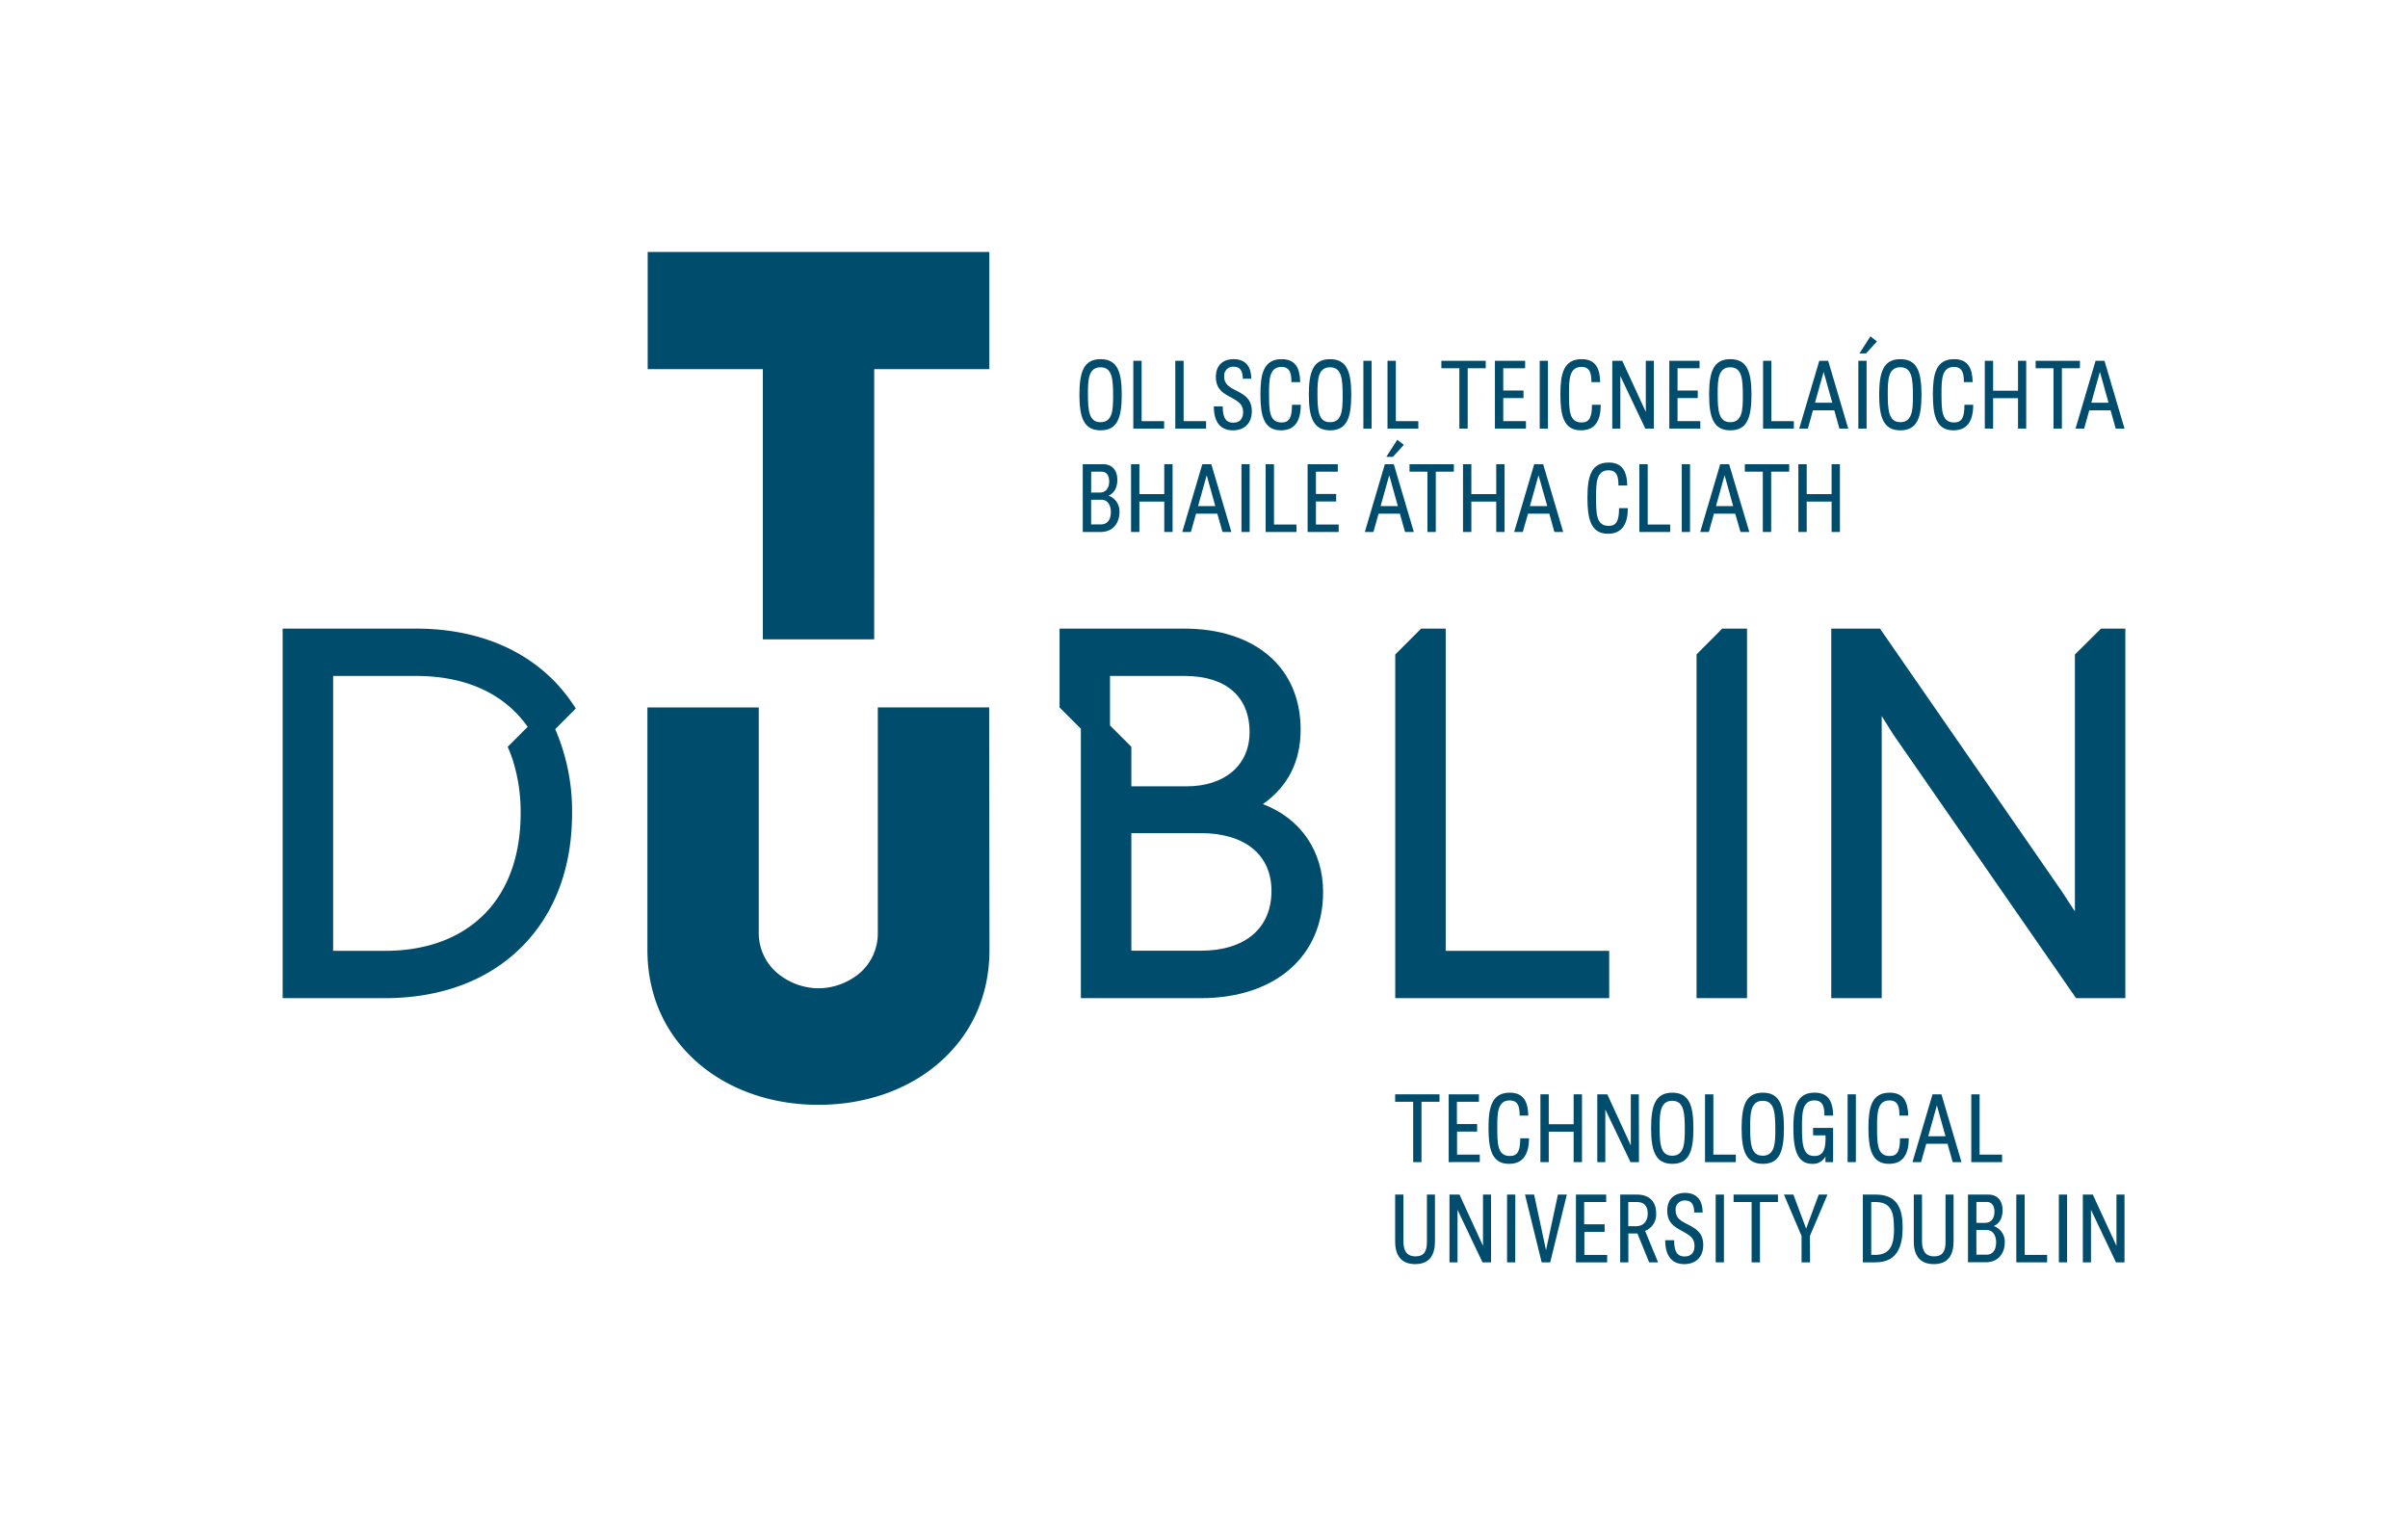 <?xml version="1.0" encoding="UTF-8"?> <svg xmlns="http://www.w3.org/2000/svg" id="Layer_1" data-name="Layer 1" viewBox="0 0 765.35 481.89"><defs><style>.cls-1{fill:#004c6c;}</style></defs><title>TUD_RGB</title><path class="cls-1" d="M356.53,125.48c0,7.27-1.38,11.3-6.71,11.3s-6.74-4.06-6.74-11.33,1.39-11.29,6.74-11.29S356.53,118.22,356.53,125.48Zm-2.74.53c0-5.39-.21-9.27-4-9.27s-4,3.85-4,8.19c0,5.39.22,9.27,4,9.27S353.79,130.35,353.79,126Z"></path><path class="cls-1" d="M370,136.23h-9.79V114.68h2.64v19.18H370Z"></path><path class="cls-1" d="M383.34,136.23h-9.79V114.68h2.65v19.18h7.14Z"></path><path class="cls-1" d="M391.87,136.78c-3.94,0-6.07-2.62-6.07-7.6h2.84c0,3.57.95,5.17,3.32,5.17,2.12,0,3.14-1.29,3.14-3.36,0-2.43-1.45-3.32-3.57-4.52-2.37-1.32-5.08-2.53-5.08-6.65s2.71-5.66,5.63-5.66c3.45,0,5.61,2,5.61,6.21H395c0-2.46-.86-3.81-2.9-3.81a2.83,2.83,0,0,0-3,3.17c0,2.49,1.84,3.41,3.91,4.46,2.46,1.32,4.86,2.59,4.86,6.53S395.38,136.78,391.87,136.78Z"></path><path class="cls-1" d="M407.1,136.78c-5.63,0-6.49-5.14-6.49-11.48s.95-11.14,6.74-11.14c4.34,0,5.79,2.74,5.91,7.29h-2.8c0-2.58-.34-4.83-3.17-4.83-3.85,0-3.94,4.06-3.94,8.28,0,5.45,0,9.39,4,9.39,2.52,0,3.29-1.7,3.29-5.64h2.8C413.41,133.73,411.63,136.78,407.1,136.78Z"></path><path class="cls-1" d="M429.48,125.48c0,7.27-1.38,11.3-6.71,11.3S416,132.72,416,125.45s1.38-11.29,6.74-11.29S429.48,118.22,429.48,125.48Zm-2.74.53c0-5.39-.21-9.27-4-9.27s-4,3.85-4,8.19c0,5.39.21,9.27,4,9.27S426.74,130.35,426.74,126Z"></path><path class="cls-1" d="M435.94,136.23h-2.61V114.68h2.61Z"></path><path class="cls-1" d="M450.81,136.23H441V114.68h2.65v19.18h7.14Z"></path><path class="cls-1" d="M472.22,117.05h-5.73v19.18h-2.65V117.05h-5.72v-2.37h14.1Z"></path><path class="cls-1" d="M475.14,136.23V114.68h9.6v2.37h-6.95v7.08h6.43v2.4h-6.43v7.33H485v2.37Z"></path><path class="cls-1" d="M492,136.23h-2.62V114.68H492Z"></path><path class="cls-1" d="M502.44,136.78c-5.63,0-6.49-5.14-6.49-11.48s.95-11.14,6.74-11.14c4.34,0,5.79,2.74,5.91,7.29h-2.8c0-2.58-.34-4.83-3.17-4.83-3.85,0-3.94,4.06-3.94,8.28,0,5.45,0,9.39,4,9.39,2.52,0,3.29-1.7,3.29-5.64h2.8C508.75,133.73,507,136.78,502.44,136.78Z"></path><path class="cls-1" d="M525.65,136.23h-2.71L515,119.51v16.72h-2.56V114.68h3.17l7.49,16.25V114.68h2.55Z"></path><path class="cls-1" d="M530.57,136.23V114.68h9.61v2.37h-7v7.08h6.43v2.4h-6.43v7.33h7.24v2.37Z"></path><path class="cls-1" d="M556.68,125.48c0,7.27-1.39,11.3-6.71,11.3s-6.75-4.06-6.75-11.33,1.39-11.29,6.75-11.29S556.68,118.22,556.68,125.48Zm-2.74.53c0-5.39-.22-9.27-4-9.27s-4,3.85-4,8.19c0,5.39.22,9.27,4,9.27S553.94,130.35,553.94,126Z"></path><path class="cls-1" d="M570.16,136.23h-9.79V114.68H563v19.18h7.14Z"></path><path class="cls-1" d="M583,130.41h-6.77l-1.63,5.82h-2.74l6.37-21.55h2.83l6.37,21.55h-2.8Zm-.64-2.4-2.74-9.82L576.87,128Z"></path><path class="cls-1" d="M593.27,136.23h-2.62V114.68h2.62Zm-.18-23.89H591l3.48-5.42,2.09,1.6Z"></path><path class="cls-1" d="M610.72,125.48c0,7.27-1.38,11.3-6.71,11.3s-6.74-4.06-6.74-11.33,1.39-11.29,6.74-11.29S610.72,118.22,610.72,125.48ZM608,126c0-5.39-.21-9.27-4-9.27s-4,3.85-4,8.19c0,5.39.22,9.27,4,9.27S608,130.35,608,126Z"></path><path class="cls-1" d="M620.83,136.78c-5.63,0-6.49-5.14-6.49-11.48s.95-11.14,6.74-11.14c4.34,0,5.79,2.74,5.91,7.29h-2.8c0-2.58-.34-4.83-3.17-4.83-3.85,0-3.94,4.06-3.94,8.28,0,5.45,0,9.39,4,9.39,2.52,0,3.29-1.7,3.29-5.64h2.8C627.14,133.73,625.36,136.78,620.83,136.78Z"></path><path class="cls-1" d="M644,136.23H641.4v-9.67h-7.92v9.67h-2.64V114.68h2.64v9.51h7.92v-9.51H644Z"></path><path class="cls-1" d="M661.06,117.05h-5.72v19.18h-2.65V117.05H647v-2.37h14.09Z"></path><path class="cls-1" d="M670.82,130.41h-6.77l-1.63,5.82h-2.74l6.37-21.55h2.83l6.37,21.55h-2.8Zm-.65-2.4-2.74-9.82L664.69,128Z"></path><path class="cls-1" d="M355.8,162.87c0,3.08-1.82,6.22-6,6.22h-5.66V147.55h6.4c3.39,0,4.59,2.43,4.59,5,0,1.94-.68,4.1-2.83,5A5.22,5.22,0,0,1,355.8,162.87Zm-9-6.31h2.74c2.18,0,3-1.72,3-3.54,0-1.5-.55-3.1-2.49-3.1h-3.23Zm6.28,6.28c0-2.06-.87-4-3.08-4h-3.2v7.85h3C352.29,166.72,353.06,164.78,353.06,162.84Z"></path><path class="cls-1" d="M372.69,169.09h-2.64v-9.66h-7.91v9.66h-2.65V147.55h2.65v9.51h7.91v-9.51h2.64Z"></path><path class="cls-1" d="M386.91,163.28h-6.77l-1.63,5.81h-2.74l6.37-21.54H385l6.38,21.54h-2.81Zm-.64-2.41-2.74-9.82-2.74,9.82Z"></path><path class="cls-1" d="M397.19,169.09h-2.61V147.55h2.61Z"></path><path class="cls-1" d="M412.06,169.09h-9.79V147.55h2.65v19.17h7.14Z"></path><path class="cls-1" d="M415.6,169.09V147.55h9.6v2.37h-6.95V157h6.43v2.4h-6.43v7.32h7.23v2.37Z"></path><path class="cls-1" d="M444.93,163.28h-6.77l-1.63,5.81h-2.74l6.37-21.54H443l6.37,21.54h-2.8Zm-.64-2.41-2.74-9.82-2.74,9.82Zm-1.57-15.66h-2.1l3.48-5.42,2.09,1.6Z"></path><path class="cls-1" d="M462.08,149.92h-5.73v19.17H453.7V149.92H448v-2.37h14.1Z"></path><path class="cls-1" d="M478.21,169.09h-2.65v-9.66h-7.91v9.66H465V147.55h2.65v9.51h7.91v-9.51h2.65Z"></path><path class="cls-1" d="M492.43,163.28h-6.78L484,169.09h-2.74l6.37-21.54h2.84l6.37,21.54h-2.8Zm-.65-2.41L489,151.05l-2.74,9.82Z"></path><path class="cls-1" d="M511.05,169.65c-5.64,0-6.5-5.14-6.5-11.49s1-11.14,6.74-11.14c4.34,0,5.79,2.74,5.91,7.3h-2.8c0-2.59-.34-4.84-3.17-4.84-3.85,0-3.94,4.07-3.94,8.28,0,5.45,0,9.39,4,9.39,2.53,0,3.3-1.69,3.3-5.63h2.8C517.36,166.6,515.57,169.65,511.05,169.65Z"></path><path class="cls-1" d="M530.84,169.09h-9.79V147.55h2.65v19.17h7.14Z"></path><path class="cls-1" d="M537.15,169.09h-2.62V147.55h2.62Z"></path><path class="cls-1" d="M551.52,163.28h-6.77l-1.63,5.81h-2.74l6.37-21.54h2.83L556,169.09h-2.8Zm-.65-2.41-2.73-9.82-2.74,9.82Z"></path><path class="cls-1" d="M568.67,149.92h-5.73v19.17h-2.65V149.92h-5.72v-2.37h14.1Z"></path><path class="cls-1" d="M584.79,169.09h-2.64v-9.66h-7.91v9.66h-2.65V147.55h2.65v9.51h7.91v-9.51h2.64Z"></path><polygon class="cls-1" points="659.48 208.02 659.48 289.7 655.28 283.27 597.66 200 597.53 199.81 590.22 199.81 582.04 199.81 582.04 208 582.04 317.27 598.08 317.27 598.08 227.6 601.77 233.48 659.72 317.08 659.85 317.27 675.51 317.27 675.51 199.81 667.78 199.81 659.48 208.02"></polygon><polygon class="cls-1" points="459.5 302.23 459.5 199.81 451.68 199.81 443.46 208.03 443.46 317.27 511.46 317.27 511.46 302.23 459.5 302.23"></polygon><polygon class="cls-1" points="539.23 208 539.23 317.27 555.27 317.27 555.27 199.81 547.39 199.81 539.23 208"></polygon><polygon class="cls-1" points="242.46 203.21 277.85 203.21 277.86 117.33 314.45 117.33 314.45 80.09 205.86 80.09 205.86 117.33 242.46 117.33 242.46 203.21"></polygon><path class="cls-1" d="M314.49,301.88c0,14.41-5.53,26.83-16,35.92-9.9,8.63-23.53,13.37-38.35,13.37h-.86c-14.49-.18-27.78-4.91-37.51-13.37-10.45-9.09-16-21.51-16-35.92l0-77h35.39l0,71.72A16.68,16.68,0,0,0,246.71,309a20.68,20.68,0,0,0,13.37,5.13h.21a20.6,20.6,0,0,0,13.3-5.13A16.65,16.65,0,0,0,279,296.56l0-71.72h35.39Z"></path><path class="cls-1" d="M401.39,255.59c7.95-5.59,12-13.56,12-23.69,0-9.64-3.45-17.73-10-23.4s-15.84-8.69-27-8.69H336.77v25.06l6.77,6.77v85.63h38.08c23.63,0,38.91-13.25,38.91-33.75C420.53,270.52,413.39,260.14,401.39,255.59Zm-41.81,9.22h22c14.11,0,22.54,6.87,22.54,18.38,0,11.92-8.43,19-22.54,19h-22Zm17.54-14.87H359.58V237.36l-6.78-6.78V214.85h23.65c13.17,0,20.71,6.52,20.71,17.88C397.16,243.19,389.3,249.94,377.12,249.94Z"></path><path class="cls-1" d="M183,225.2l-.19-.29c-10.25-16.18-28.2-25.1-50.53-25.1H89.84V317.27h32.42c17.77,0,32.79-5.59,43.42-16.16s16.14-25.21,16.14-42.57a65.18,65.18,0,0,0-5.36-26.78Zm-21.51,12.47c.53,1.21,1,2.48,1.44,3.76a54.43,54.43,0,0,1,2.55,17.11c0,13.39-4,24.49-11.63,32.12s-18.46,11.57-31.56,11.57H105.88V214.85h26.37c15.77,0,28,5.59,35.47,16.17l-6.38,6.37Z"></path><path class="cls-1" d="M457.53,350.2H451.8v19.18h-2.64V350.2h-5.73v-2.37h14.1Z"></path><path class="cls-1" d="M460.45,369.38V347.83h9.61v2.37h-7v7.08h6.43v2.4H463.1V367h7.23v2.37Z"></path><path class="cls-1" d="M479.6,369.93c-5.64,0-6.5-5.14-6.5-11.48s1-11.14,6.74-11.14c4.34,0,5.79,2.74,5.91,7.29H483c0-2.58-.34-4.83-3.17-4.83-3.85,0-3.94,4.06-3.94,8.28,0,5.45,0,9.39,4,9.39,2.53,0,3.3-1.69,3.3-5.63h2.8C485.91,366.89,484.12,369.93,479.6,369.93Z"></path><path class="cls-1" d="M502.81,369.38h-2.65v-9.67h-7.91v9.67H489.6V347.83h2.65v9.51h7.91v-9.51h2.65Z"></path><path class="cls-1" d="M520.93,369.38h-2.7l-8-16.72v16.72h-2.55V347.83h3.17l7.48,16.25V347.83h2.55Z"></path><path class="cls-1" d="M538.23,358.64c0,7.26-1.38,11.29-6.71,11.29s-6.74-4.06-6.74-11.32,1.39-11.3,6.74-11.3S538.23,351.37,538.23,358.64Zm-2.74.52c0-5.39-.21-9.27-4-9.27s-4,3.85-4,8.19c0,5.39.22,9.27,4,9.27S535.49,363.5,535.49,359.16Z"></path><path class="cls-1" d="M551.71,369.38h-9.79V347.83h2.65V367h7.14Z"></path><path class="cls-1" d="M567,358.64c0,7.26-1.38,11.29-6.71,11.29s-6.74-4.06-6.74-11.32,1.38-11.3,6.74-11.3S567,351.37,567,358.64Zm-2.74.52c0-5.39-.21-9.27-4-9.27s-4,3.85-4,8.19c0,5.39.21,9.27,4,9.27S564.27,363.5,564.27,359.16Z"></path><path class="cls-1" d="M576.25,358.51h6.38v10.87h-2.44v-1.82a4.39,4.39,0,0,1-4.18,2.37c-5.2,0-6-5.51-6-11.45,0-6.31.95-11.17,6.74-11.17,4.34,0,5.78,2.74,5.91,7.29h-2.8c0-2.58-.34-4.83-3.18-4.83-3.84,0-3.94,4.06-3.94,8.28,0,5.45.16,9.39,3.94,9.39,2.53,0,3.54-1.69,3.54-5.63v-.93h-3.94Z"></path><path class="cls-1" d="M589.86,369.38h-2.62V347.83h2.62Z"></path><path class="cls-1" d="M600.35,369.93c-5.63,0-6.49-5.14-6.49-11.48s.95-11.14,6.74-11.14c4.34,0,5.79,2.74,5.91,7.29h-2.8c0-2.58-.34-4.83-3.17-4.83-3.85,0-3.94,4.06-3.94,8.28,0,5.45,0,9.39,4,9.39,2.52,0,3.29-1.69,3.29-5.63h2.8C606.66,366.89,604.88,369.93,600.35,369.93Z"></path><path class="cls-1" d="M619,363.56h-6.77l-1.64,5.82h-2.74l6.38-21.55h2.83l6.37,21.55h-2.8Zm-.65-2.4-2.74-9.82-2.74,9.82Z"></path><path class="cls-1" d="M636.34,369.38h-9.79V347.83h2.64V367h7.15Z"></path><path class="cls-1" d="M456.08,379.7v14.9c0,4.31-1.75,7.2-6.28,7.2s-6.37-2.86-6.37-7.2V379.7h2.62v14.71c0,3,.92,4.93,3.87,4.93,2.74,0,3.61-1.73,3.61-4.56V379.7Z"></path><path class="cls-1" d="M473.9,401.24h-2.71l-7.94-16.71v16.71H460.7V379.7h3.17L471.35,396V379.7h2.55Z"></path><path class="cls-1" d="M481.6,401.24H479V379.7h2.62Z"></path><path class="cls-1" d="M498,379.7l-5.29,21.54H490l-5.3-21.54h2.9l3.78,17.67,3.79-17.67Z"></path><path class="cls-1" d="M500.89,401.24V379.7h9.61v2.37h-7v7.08H510v2.4h-6.43v7.32h7.24v2.37Z"></path><path class="cls-1" d="M527,401.24h-2.84l-3.72-9.17h-2.89v9.17h-2.59V379.7h5.26c4.5,0,6.16,2.74,6.16,5.91a5.6,5.6,0,0,1-3.51,5.63ZM523.7,385.7c0-1.88-.74-3.63-3.48-3.63h-2.7v7.69h2.34C522.75,389.76,523.7,387.73,523.7,385.7Z"></path><path class="cls-1" d="M535.34,401.8c-3.94,0-6.07-2.62-6.07-7.6h2.84c0,3.57.95,5.17,3.32,5.17,2.12,0,3.14-1.3,3.14-3.36,0-2.43-1.45-3.32-3.57-4.52-2.37-1.33-5.08-2.53-5.08-6.65s2.71-5.67,5.63-5.67c3.45,0,5.6,2,5.6,6.22h-2.67c0-2.46-.86-3.81-2.9-3.81a2.83,2.83,0,0,0-3,3.17c0,2.49,1.84,3.41,3.91,4.46,2.46,1.32,4.86,2.58,4.86,6.52S538.85,401.8,535.34,401.8Z"></path><path class="cls-1" d="M547.93,401.24h-2.62V379.7h2.62Z"></path><path class="cls-1" d="M565.1,382.07h-5.72v19.17h-2.65V382.07H551V379.7h14.1Z"></path><path class="cls-1" d="M575.3,401.24h-2.7v-8.4L567,379.7h3l4.06,10.83,4-10.83h2.78l-5.58,13.14Z"></path><path class="cls-1" d="M604.73,390.16c0,5.54-1.42,11.08-8.65,11.08h-4V379.7h4.12C603.34,379.7,604.73,384.62,604.73,390.16Zm-2.77.16c0-4.34-.49-8.25-5.85-8.25h-1.36v16.8h1.3C601.4,398.87,602,394.66,602,390.32Z"></path><path class="cls-1" d="M620.92,379.7v14.9c0,4.31-1.76,7.2-6.28,7.2s-6.37-2.86-6.37-7.2V379.7h2.61v14.71c0,3,.93,4.93,3.88,4.93,2.74,0,3.6-1.73,3.6-4.56V379.7Z"></path><path class="cls-1" d="M637.17,395c0,3.08-1.82,6.21-6,6.21h-5.67V379.7h6.41c3.38,0,4.58,2.43,4.58,5,0,1.94-.67,4.1-2.83,5A5.22,5.22,0,0,1,637.17,395Zm-9-6.31h2.74c2.19,0,3-1.73,3-3.54,0-1.51-.56-3.11-2.5-3.11h-3.23Zm6.28,6.28c0-2.07-.86-4-3.08-4h-3.2v7.84h3C633.66,398.87,634.43,396.94,634.43,395Z"></path><path class="cls-1" d="M650.65,401.24h-9.79V379.7h2.65v19.17h7.14Z"></path><path class="cls-1" d="M657,401.24h-2.62V379.7H657Z"></path><path class="cls-1" d="M675.24,401.24h-2.71l-7.94-16.71v16.71H662V379.7h3.17L672.69,396V379.7h2.55Z"></path></svg> 